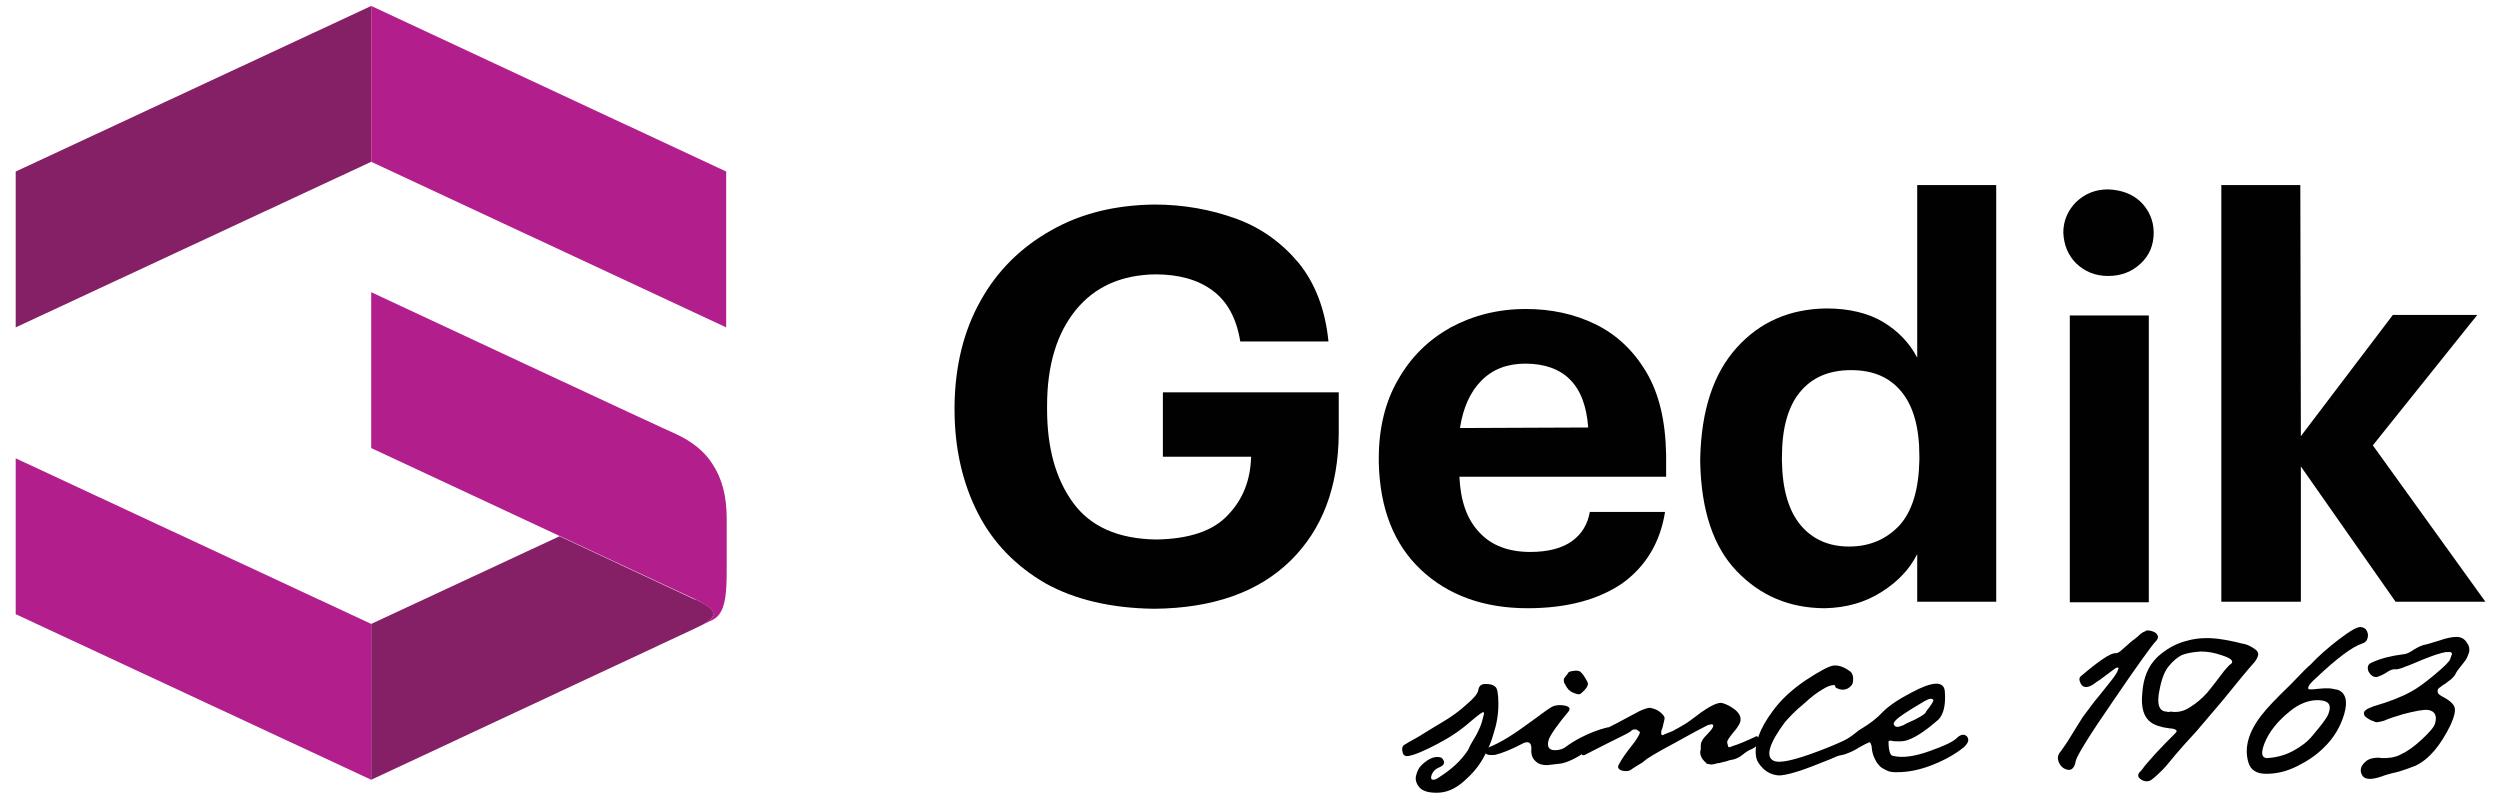 <?xml version="1.0" encoding="utf-8"?>
<!-- Generator: Adobe Illustrator 28.1.0, SVG Export Plug-In . SVG Version: 6.00 Build 0)  -->
<svg version="1.1" id="Layer_1" xmlns="http://www.w3.org/2000/svg" xmlns:xlink="http://www.w3.org/1999/xlink" x="0px" y="0px"
	 viewBox="0 0 462 147.4" style="enable-background:new 0 0 462 147.4;" xml:space="preserve">
<style type="text/css">
	.st0{fill-rule:evenodd;clip-rule:evenodd;fill:#010101;}
	.st1{fill:#862066;}
	.st2{fill:#B21F8C;}
	.st3{fill:#010101;}
</style>
<g>
	<g>
		<path class="st0" d="M337.3,112.4c4-0.1,7.4-1.1,10.4-3c3-1.9,5.2-4.2,6.6-7v8.8l14.6,0l0-77l-14.6,0l0,31.9
			c-1.4-2.7-3.5-4.9-6.3-6.6c-2.7-1.6-6.2-2.5-10.5-2.5c-6.8,0.1-12.3,2.5-16.6,7.3s-6.5,11.6-6.7,20.4v0.8c0.2,8.8,2.4,15.5,6.7,20
			C325.3,110.1,330.7,112.4,337.3,112.4z M341.7,101c-3.7,0-6.7-1.3-8.9-3.9c-2.2-2.6-3.4-6.5-3.5-11.8v-0.8c0-5.3,1.1-9.3,3.3-12
			c2.2-2.7,5.3-4.1,9.5-4.1c4,0,7.1,1.3,9.3,4c2.2,2.7,3.3,6.6,3.3,11.9V85c-0.1,5.4-1.3,9.4-3.6,12C348.7,99.6,345.6,101,341.7,101
			z"/>
		<path class="st0" d="M382.5,111.3l14.6,0l0-53l-14.6,0L382.5,111.3z M389.6,51c2.4,0,4.4-0.8,6-2.3c1.6-1.5,2.4-3.4,2.4-5.7
			c0-2.3-0.9-4.2-2.4-5.7c-1.6-1.5-3.6-2.2-6-2.3c-2.4,0-4.3,0.8-5.9,2.3c-1.5,1.5-2.4,3.4-2.4,5.7c0.1,2.3,0.9,4.2,2.4,5.7
			C385.3,50.2,387.2,51,389.6,51z"/>
		<polygon class="st0" points="410.5,111.2 425.2,111.2 425.2,86.2 442.7,111.2 459.3,111.2 438.5,82.3 457.8,58.2 442.2,58.2 
			425.2,80.6 425.1,34.2 410.5,34.2 		"/>
		<path class="st0" d="M213.3,112.5c10.9-0.1,19.3-3.1,25.2-8.9c5.9-5.8,8.8-13.6,8.9-23.4v-7.7l-32.5,0l0,11.9l16.3,0
			c-0.1,4.3-1.5,7.9-4.3,10.8c-2.7,2.9-7.1,4.4-13.2,4.5c-7.1-0.1-12.2-2.4-15.4-6.8c-3.2-4.4-4.8-10.1-4.8-17.3V75
			c0-7.5,1.8-13.4,5.3-17.7s8.4-6.5,14.7-6.6c4.4,0,7.9,1,10.6,3c2.7,2,4.4,5.1,5.1,9.4l16.3,0c-0.6-6-2.5-10.8-5.5-14.5
			c-3.1-3.7-6.9-6.5-11.6-8.2c-4.7-1.7-9.7-2.6-15.1-2.6c-7.2,0.1-13.5,1.6-19.1,4.8c-5.5,3.1-9.9,7.4-13,13
			c-3.1,5.5-4.7,12-4.8,19.3v0.8c0,7.2,1.5,13.6,4.3,19.1c2.8,5.5,7,9.8,12.5,13C198.6,110.8,205.3,112.4,213.3,112.5z"/>
		<path class="st0" d="M282.3,112.4c7.3,0,13.1-1.6,17.5-4.6c4.3-3.1,7-7.5,7.9-13.2l-13.9,0c-0.4,2.3-1.5,4.1-3.3,5.4
			c-1.8,1.3-4.4,2-7.7,2c-4,0-7.2-1.2-9.4-3.6c-2.3-2.4-3.5-5.8-3.7-10.3l38.2,0v-4c-0.1-6.3-1.3-11.4-3.7-15.4
			c-2.4-4-5.5-6.9-9.4-8.8c-3.9-1.9-8.2-2.8-12.8-2.8c-5.2,0-9.8,1.2-13.9,3.4c-4.1,2.3-7.3,5.4-9.7,9.6c-2.4,4.1-3.6,9-3.6,14.6
			v0.8c0.2,8.5,2.8,15.1,7.8,19.8C267.6,110,274.2,112.4,282.3,112.4z M269.8,79.1c0.6-3.8,1.9-6.7,4-8.8c2.1-2.1,4.8-3.1,8.1-3.1
			c3.5,0,6.3,1,8.2,2.9c2,2,3.1,4.9,3.4,8.9L269.8,79.1z"/>
		<g>
			<polygon class="st1" points="2.9,31.7 68.6,1.1 68.6,29.9 2.9,60.5 			"/>
			<polygon class="st2" points="134.2,31.7 68.6,1.1 68.6,29.9 134.2,60.5 			"/>
			<polygon class="st2" points="2.9,113.5 68.6,144.1 68.6,115.3 2.9,84.7 			"/>
			<path class="st1" d="M128.6,110.8c4.4,2.1,4.2,3.3,0.1,5.2c-0.1,0.1-0.3,0.1-0.4,0.2l-59.7,27.9v-28.8l34.8-16.2l24.8,11.6
				C128.3,110.7,128.4,110.8,128.6,110.8z"/>
			<path class="st2" d="M128.6,110.8c-0.9-0.4-59.3-27.7-60-28V54c0.2,0.1,56.1,26.2,56.3,26.2c3,1.4,5.3,3.2,6.8,5.6
				c1.7,2.6,2.6,5.8,2.6,10.1v8.3c0,3.6,0,6.8-1,8.7c-0.4,0.8-0.9,1.3-1.7,1.7c0,0,0,0,0,0l-2.8,1.3
				C132.7,114.1,133,113,128.6,110.8z"/>
		</g>
	</g>
	<g>
		<path class="st3" d="M259.6,137.6c0.1-0.1,1-0.6,2.6-1.5c1.6-1,3.1-1.9,4.6-2.8c1.5-0.9,2.9-1.9,4.2-3.1c1.3-1.1,2.1-2,2.2-2.7
			c0.1-0.7,0.5-1.1,1.3-1.1c0.8,0,1.4,0.1,1.8,0.5c0.4,0.2,0.6,1.3,0.6,3.2c0,1.9-0.3,3.7-0.9,5.5c-0.4,1.5-1,2.9-1.9,4.5
			s-2,2.9-3.6,4.3c-1.6,1.4-3.2,2.1-5,2.1c-1.5,0-2.6-0.3-3.2-1c-0.6-0.7-0.8-1.5-0.6-2.2c0.2-0.8,0.5-1.4,0.9-1.8
			c1.1-1.1,2.2-1.7,3.2-1.6c0.5,0,0.8,0.2,1,0.7c0.2,0.5-0.1,0.9-0.8,1.2c-0.8,0.3-1.3,0.9-1.5,1.6c-0.1,0.5,0,0.7,0.4,0.7
			c0.3,0,0.7-0.2,1.1-0.5c2.2-1.4,4-3,5.3-5c0.2-0.5,0.5-1.1,1-1.9s0.9-1.6,1.2-2.3c0.3-0.7,0.5-1.5,0.7-2.3c0.1-0.3,0-0.5-0.1-0.5
			c-0.2,0-1,0.6-2.3,1.7c-1.8,1.6-3.9,3-6.2,4.2c-2.3,1.2-4.1,2-5.3,2.2c-0.6,0.1-1-0.1-1.1-0.7C259,138.2,259.2,137.8,259.6,137.6z
			"/>
		<path class="st3" d="M297.2,134.4c0.1,0.2,0,0.5-0.2,0.9c-0.5,1-1.8,2.2-3.8,3.5c-2,1.4-3.6,2.1-4.7,2.3c-0.9,0.1-1.7,0.2-2.6,0.3
			c-0.9,0-1.6-0.2-2.1-0.7c-0.6-0.5-0.9-1.3-0.8-2.3c0-0.6-0.1-1-0.5-1.2c-0.4-0.1-0.8,0-1.3,0.3c-2.1,1.1-3.7,1.7-4.9,2
			c-1.1,0.1-1.7,0-1.9-0.5c-0.2-0.3,0-0.6,0.5-0.8c1.3-0.5,2.6-1.2,3.9-2c1.3-0.8,2.7-1.8,4.2-2.9c1.5-1.1,2.7-2,3.5-2.5
			c0.7-0.5,1.7-0.6,2.7-0.4c1,0.2,1.1,0.7,0.4,1.4c-0.6,0.7-1.3,1.6-2.1,2.7c-0.8,1.1-1.2,1.9-1.3,2.2c-0.3,1.1-0.1,1.7,0.7,1.9
			c0.7,0.1,1.5,0,2.2-0.4C293.1,135.2,297.2,134.4,297.2,134.4z"/>
		<path class="st3" d="M323.8,138.4c-0.6,0.2-1.2,0.6-1.8,1.1c-0.6,0.5-1.3,0.8-1.9,0.9c-0.2,0-0.6,0.1-1.1,0.3
			c-0.5,0.1-0.9,0.2-1.2,0.3c-0.3,0-0.6,0.1-1,0.2c-0.4,0.1-0.7,0.1-1,0c-0.3,0-0.5-0.1-0.6-0.3c-0.8-0.7-1.2-1.6-0.9-2.4
			c0,0,0-0.2,0-0.5c0-0.3,0-0.7,0.2-1c0.1-0.3,0.4-0.7,0.9-1.2c1.1-1.1,1.4-1.7,1.1-1.9c-0.2-0.1-0.5,0-0.9,0.1
			c-1,0.5-3.1,1.6-6.3,3.4c-3.2,1.7-5,2.8-5.4,3.2c-0.3,0.3-0.7,0.5-1.2,0.8c-0.5,0.3-0.8,0.5-1.1,0.7c-0.4,0.4-1.1,0.5-1.9,0.3
			c-0.6-0.2-0.8-0.6-0.6-1c0.6-1.2,1.5-2.4,2.6-3.8c0.1-0.1,0.2-0.3,0.4-0.5c0.8-1.2,1.1-1.8,0.9-1.9c-0.1,0-0.2-0.1-0.3-0.2
			s-0.2-0.1-0.3-0.2c-0.1,0-0.2,0-0.4,0c-0.2,0-0.4,0.1-0.6,0.3c-0.3,0.3-1.8,1-4.4,2.3c-2.6,1.3-3.9,2-4.1,2.1
			c-0.3,0.1-0.4,0.1-0.5,0c-0.1-0.1-0.1-0.3-0.1-0.7c0-0.2,0-0.5,0.1-1.1l1.9-1.4c1.4-1,2.5-1.7,3.4-2.1c0.4-0.2,1.2-0.6,2.3-1.2
			c1.1-0.6,2.1-1.1,3-1.6c0.9-0.4,1.5-0.6,1.9-0.6c0.6,0.1,1.3,0.3,1.9,0.8s0.9,0.9,0.8,1.3c-0.1,0.4-0.2,0.8-0.3,1.3
			c-0.1,0.5-0.3,0.8-0.3,1c0,0.2,0,0.4,0,0.5c0.1,0.2,0.3,0.2,0.6,0c0.3-0.1,0.8-0.3,1.5-0.6c0.7-0.4,1.5-0.8,2.3-1.3
			c0.8-0.5,1.4-1,2.1-1.5s1-0.8,1.1-0.8c1.7-1.2,2.9-1.7,3.6-1.6c0.8,0.2,1.6,0.6,2.5,1.3c0.8,0.7,1.1,1.4,0.9,2.2
			c-0.2,0.6-0.7,1.3-1.4,2.1c-0.7,0.9-1.1,1.4-1,1.8c0.1,0.5,0.2,0.8,0.3,0.8c0.1,0,0.4-0.1,0.9-0.3c0.7-0.2,2.2-0.8,4.3-1.8
			C324.2,135.9,326.7,136.8,323.8,138.4z"/>
		<path class="st3" d="M339.3,127.1c-0.3-0.2,0-0.5-0.4-0.5c-0.6,0-1.3,0.3-2.1,0.8c-0.9,0.5-2.1,1.4-3.5,2.7
			c-1.5,1.2-2.6,2.4-3.4,3.3c-3,4-3.7,6.5-2.1,7.2c1.1,0.5,3.8-0.1,8.3-1.8s7.5-3.2,9.2-4.7c0.2-0.2,0.6-0.2,1.1,0.1
			c0.9,0.5,0.7,1.3-0.4,2.2c-0.4,0.3-0.9,0.6-1.4,0.9c-2.5,1.3-5.4,2.7-8.9,4c-3.5,1.4-5.8,2-7,2c-1.1-0.1-2.1-0.5-2.9-1.3
			c-0.8-0.8-1.2-1.5-1.3-2.3c-0.3-2.3,0.7-5.1,3.1-8.3c1.5-2.1,3.6-4,6.1-5.7c2.6-1.7,4.3-2.6,5.1-2.7c0.9-0.1,1.9,0.2,3,1
			c0.5,0.3,0.8,1,0.6,2.1C342.5,126.4,341.3,128.2,339.3,127.1z"/>
		<path class="st3" d="M347.9,131.6c1.1-1.1,2.8-2.3,5.3-3.6c3.9-2.1,6-2.2,6.2-0.3c0.2,2.5-0.2,4.3-1.2,5.3c-2.3,2-4.1,3.2-5.5,3.7
			c-0.5,0.2-1,0.3-1.7,0.3c-0.6,0-1.1,0-1.4-0.1c-0.3-0.1-0.5,0-0.6,0.1c0,1.7,0.3,2.7,0.9,2.7c1.7,0.4,3.9,0.1,6.7-0.9
			c2.8-1,4.5-1.8,5.1-2.5c0.7-0.6,1.3-0.7,1.8-0.2c0.4,0.5,0.3,1.1-0.4,1.8c-0.1,0.1-0.1,0.1-0.2,0.2c-1.6,1.3-3.6,2.4-5.9,3.3
			s-4.4,1.3-6.4,1.3c-0.7,0-1.3,0-1.9-0.3s-1-0.5-1.3-0.8c-0.3-0.3-0.6-0.7-0.8-1.1c-0.2-0.4-0.4-0.8-0.5-1.2
			c-0.1-0.4-0.2-0.8-0.2-1.1c0-0.3-0.1-0.6-0.2-0.8s-0.1-0.3-0.3-0.2c-0.3,0.1-0.9,0.4-1.8,0.9c-0.9,0.6-1.8,1-2.7,1.3
			s-1.7,0.3-2.4,0c-0.3-0.1-0.4-0.3-0.3-0.6c0.1-0.3,0.4-0.6,0.8-0.8c1.3-0.7,2.9-1.7,4.6-3.1C345.5,133.8,346.9,132.7,347.9,131.6z
			 M355.6,129.6c-3.2,1.9-5.1,3.1-5.5,3.8c-0.2,0.2-0.2,0.4,0,0.7c0.3,0.3,0.7,0.3,1.4,0c0.1,0,0.3-0.1,0.8-0.4
			c0.5-0.2,0.8-0.4,1.1-0.5c0.3-0.1,0.6-0.3,1-0.5c0.4-0.2,0.7-0.4,1-0.6c0.3-0.2,0.5-0.4,0.6-0.7c0.9-1.1,1.3-1.8,1.3-2
			c0-0.1-0.1-0.1-0.2-0.2c-0.2-0.1-0.5-0.1-0.9,0.1L355.6,129.6z"/>
		<path class="st3" d="M390.9,120.7c0.1,0,0.2,0,0.3,0c0.1,0,0.2-0.1,0.4-0.2c0.2-0.1,0.3-0.2,0.5-0.4c0.1-0.1,0.4-0.3,0.7-0.6
			c0.3-0.3,0.6-0.5,0.9-0.8c0.2-0.2,0.5-0.4,0.9-0.7c0.4-0.3,0.6-0.5,0.8-0.7c0.2-0.2,0.4-0.3,0.7-0.5c0.3-0.1,0.5-0.2,0.6-0.3
			c0.5,0,1,0.1,1.4,0.3c0.4,0.2,0.6,0.5,0.7,0.8c0,0.3-0.1,0.6-0.4,0.9c-0.7,0.7-3.3,4.3-7.8,10.9c-4.5,6.5-6.8,10.3-7,11.2
			c-0.2,1.3-0.8,1.9-1.7,1.6c-0.7-0.2-1.2-0.7-1.5-1.5c-0.2-0.6-0.1-1.2,0.3-1.7c0.2-0.2,0.5-0.7,1-1.4c0.5-0.7,1-1.6,1.7-2.7
			c0.7-1.1,1.2-1.9,1.5-2.4c0.4-0.5,1.1-1.5,2.1-2.8c1.1-1.3,2-2.5,2.9-3.6c0.9-1.1,1.4-1.9,1.5-2.3c0.2-0.4,0.1-0.5-0.3-0.4
			c-0.1,0-1.1,0.8-3,2.2c-0.5,0.3-0.9,0.6-1.3,0.9c-1.1,0.7-1.9,0.6-2.3-0.2c-0.3-0.6-0.3-1,0-1.3
			C387.9,122.1,390,120.7,390.9,120.7z"/>
		<path class="st3" d="M405.3,135.8c-1.2,1.3-2.3,2.5-3.3,3.7c-1,1.2-1.7,2.1-2.3,2.7c-0.6,0.6-1.3,1.3-2.1,1.9
			c-0.6,0.4-1.3,0.4-2-0.1c-0.6-0.4-0.6-0.9-0.1-1.4c0.1-0.1,0.4-0.4,0.8-1c0.5-0.6,1.2-1.4,2.1-2.4c1-1.1,2.2-2.3,3.6-3.7
			c0.4-0.4,0.3-0.6-0.3-0.8c-0.1,0-0.4-0.1-0.8-0.1c-1.6-0.2-2.7-0.6-3.4-1.1c-1.3-0.9-1.9-2.7-1.6-5.5c0.2-2.8,1.1-4.9,2.7-6.5
			c1.6-1.5,3.5-2.6,5.6-3.1c2.1-0.6,4.4-0.6,6.7-0.2c0.6,0.1,1.2,0.2,1.6,0.3c0.5,0.1,1,0.2,1.7,0.4c0.7,0.1,1.2,0.3,1.6,0.5
			c0.4,0.2,0.7,0.4,1.1,0.7c0.3,0.3,0.5,0.6,0.4,1s-0.3,0.8-0.7,1.3c-1,1.1-3,3.5-5.9,7.1C407.6,133.1,405.9,135.2,405.3,135.8z
			 M401.1,131.5c1.2,0.2,2.4,0,3.6-0.8c1.3-0.8,2.3-1.7,3.2-2.7c0.8-1,1.7-2.1,2.5-3.2c0.8-1.1,1.4-1.7,1.6-1.9
			c1-0.6,0.5-1.2-1.4-1.8c-1.4-0.5-2.7-0.7-3.9-0.7c-1.7,0.1-2.9,0.4-3.6,0.7c-0.7,0.4-1.5,1-2.3,2c-0.7,0.8-1.3,2.2-1.7,4.3
			c-0.6,2.7-0.1,4.1,1.3,4.1C400.6,131.6,400.8,131.6,401.1,131.5z"/>
		<path class="st3" d="M426.9,122.9c1.5-1.6,3.3-3.2,5.4-4.8c2.1-1.6,3.5-2.4,4.1-2.2c0.7,0.1,1.1,0.6,1.2,1.4c0,0.8-0.3,1.4-1,1.6
			c-1.9,0.6-4.8,2.8-8.6,6.4c-0.8,0.7-1.3,1.3-1.4,1.6c-0.1,0.3-0.1,0.5,0.3,0.5c0.3,0,0.8,0,1.4-0.1c0.8-0.1,1.4-0.1,1.9-0.1
			c0.4,0,1.1,0.1,1.9,0.3c1.4,0.6,1.8,2.1,1.1,4.5c-0.7,2.3-1.9,4.4-3.8,6.2c-1.3,1.3-2.9,2.4-4.9,3.4c-2,1-3.9,1.4-5.7,1.4
			c-1.8,0-2.9-0.7-3.3-2.1c-0.8-2.7,0-5.6,2.4-8.7c1-1.3,2.7-3.1,5.2-5.5C425.4,124.3,426.7,123,426.9,122.9z M428.6,129.4
			c-1.8-0.1-3.7,0.6-5.5,2.1c-2.1,1.7-3.7,3.6-4.6,5.8c-0.7,1.8-0.6,2.7,0.4,2.8c1.7-0.1,3.3-0.5,4.8-1.3c1.5-0.8,2.7-1.7,3.6-2.8
			c1.7-2,2.7-3.3,3-4.1C430.9,130.3,430.4,129.5,428.6,129.4z"/>
		<path class="st3" d="M438.4,122.4c1.5-0.7,3.4-1.2,5.8-1.5c0.4,0,1.1-0.3,1.8-0.8c0.8-0.5,1.6-0.9,2.3-1c0.2,0,1-0.3,2.4-0.7
			c1.4-0.5,2.5-0.7,3.3-0.7c0.8,0,1.5,0.4,1.9,1.1c0.4,0.5,0.5,1.1,0.4,1.7c-0.2,0.6-0.4,1.1-0.6,1.4s-0.6,0.8-1,1.3
			c-0.4,0.5-0.7,0.9-0.9,1.3c-0.1,0.3-0.4,0.6-0.8,1c-0.4,0.3-0.8,0.6-1.2,0.9c-0.4,0.2-0.7,0.5-1,0.7c-0.3,0.2-0.4,0.5-0.3,0.8
			c0,0.3,0.3,0.5,0.8,0.8c1.4,0.7,2.1,1.4,2.3,2c0.2,0.6,0,1.6-0.7,3.2c-1.9,3.9-4,6.4-6.5,7.6c-1,0.4-2.1,0.8-3.5,1.2
			c-1.4,0.3-2.3,0.6-2.8,0.8c-2.1,0.7-3.3,0.6-3.7-0.5c-0.3-0.7-0.1-1.5,0.7-2.2c0.4-0.4,0.9-0.6,1.5-0.7c0.6-0.1,1.1-0.1,1.6,0
			c0.5,0,1,0,1.7-0.1c0.6-0.1,1.3-0.3,1.8-0.6c1.1-0.5,2.4-1.4,3.8-2.7c1.4-1.3,2.3-2.3,2.5-3c0.4-1.4,0-2.3-1.3-2.5
			c-0.8-0.1-2.4,0.2-4.7,0.8c-0.6,0.2-1.2,0.4-1.9,0.6c-0.6,0.2-1.1,0.4-1.3,0.5s-0.6,0.2-1.1,0.3s-0.8,0.1-1-0.1
			c-0.4-0.1-0.8-0.3-1.1-0.5c-0.3-0.2-0.6-0.4-0.7-0.7c-0.1-0.3-0.1-0.5,0.2-0.8c0.3-0.3,0.8-0.5,1.6-0.8c2.8-0.8,5.1-1.7,6.9-2.7
			c1.1-0.6,2.5-1.6,4.3-3.1c1.8-1.5,2.8-2.5,2.9-2.9c0,0,0-0.1,0.1-0.3c0-0.1,0.1-0.2,0.1-0.3c0,0,0-0.1,0.1-0.2c0-0.1,0-0.2,0-0.2
			c0,0,0-0.1-0.1-0.2c0-0.1-0.1-0.1-0.1-0.1c-0.1,0-0.2,0-0.3,0c-0.1,0-0.3,0-0.4,0c-0.2,0-0.4,0-0.6,0.1c-0.2,0-0.5,0.1-0.8,0.2
			c-0.8,0.2-1.8,0.6-3.1,1.1c-1.2,0.5-2.3,1-3.2,1.3c-0.9,0.4-1.5,0.5-1.8,0.5c-0.4-0.1-1,0.1-1.7,0.6c-0.8,0.5-1.4,0.7-1.7,0.8
			c-0.7,0.1-1.2-0.3-1.6-1C437.4,123.2,437.6,122.7,438.4,122.4z"/>
		<path class="st3" d="M289.9,124.2c0.3-0.1,0.5-0.2,0.8-0.2c0.5-0.1,0.9-0.1,1.3,0.1c0.4,0.3,0.9,1,1.4,2c0.2,0.5-0.2,1.2-1.3,2.1
			c-0.3,0.2-0.7,0.1-1.4-0.2s-1.1-0.8-1.4-1.4c-0.2-0.3-0.3-0.5-0.3-0.7c0-0.2,0-0.3,0-0.4c0-0.1,0.1-0.2,0.3-0.5
			C289.6,124.7,289.7,124.5,289.9,124.2z"/>
	</g>
</g>
</svg>
